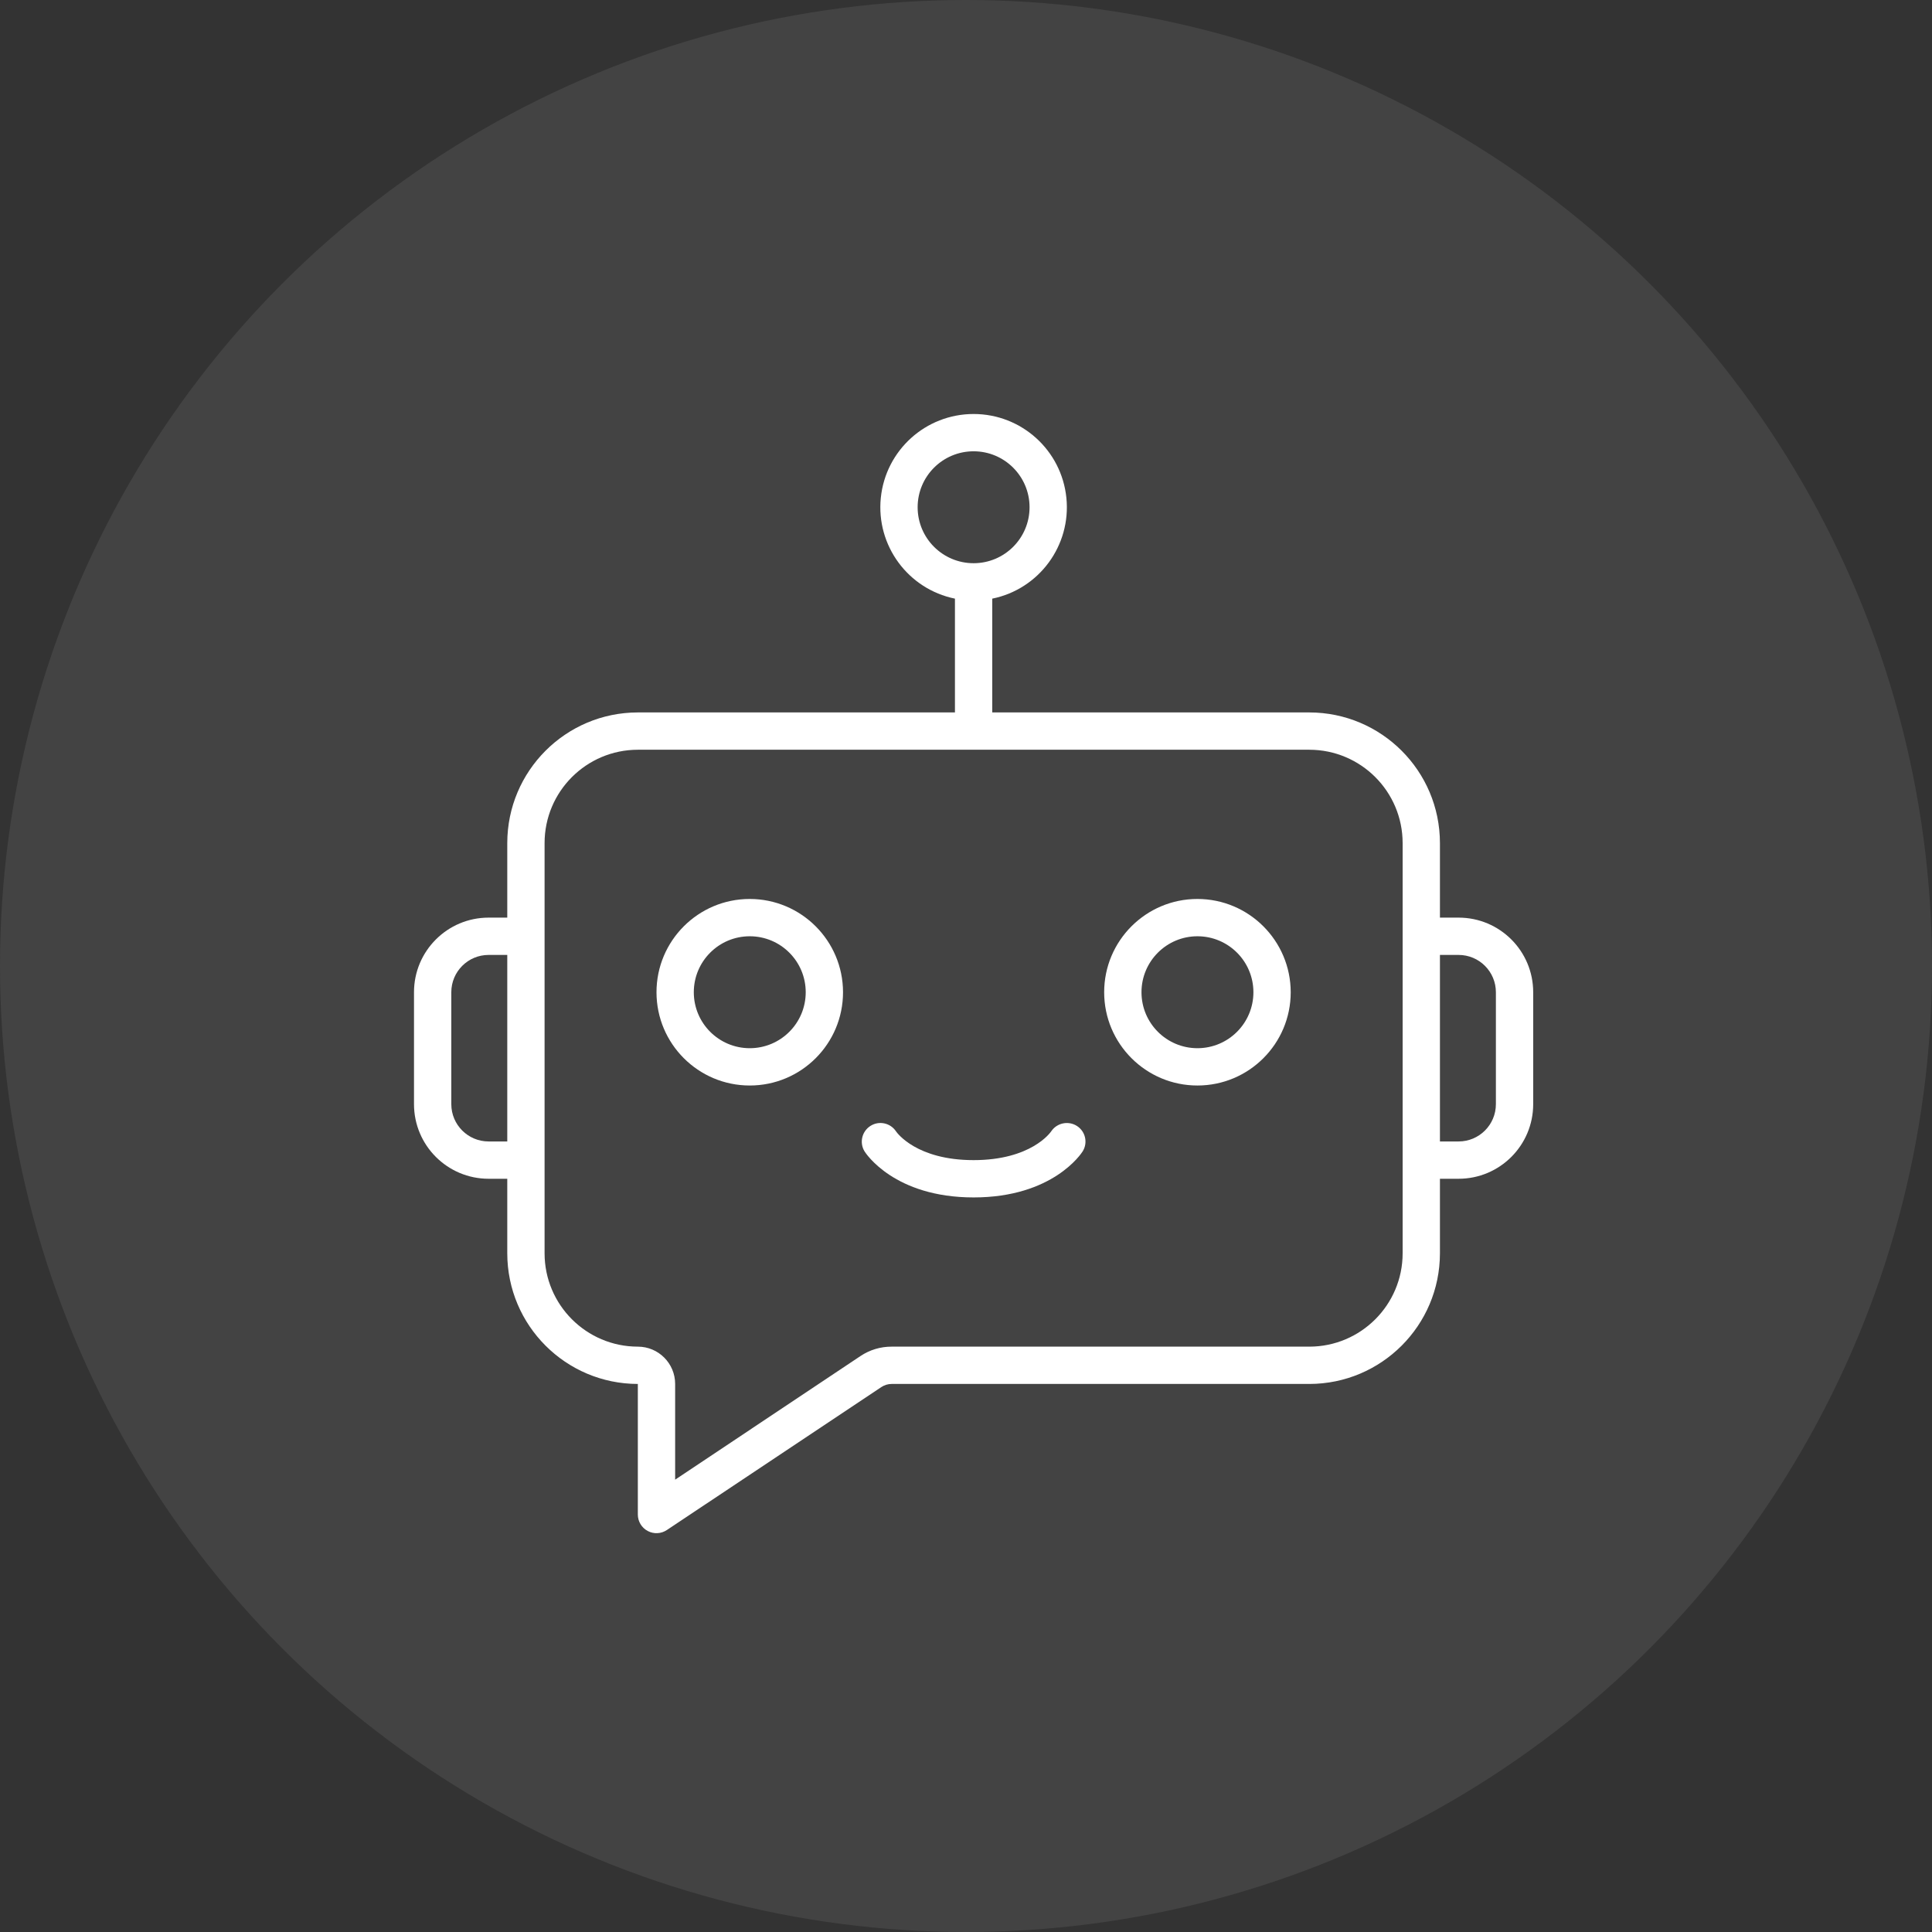 <svg width="126" height="126" viewBox="0 0 126 126" fill="none" xmlns="http://www.w3.org/2000/svg">
<rect x="0" y="0" width="126" height="126" fill="#333333" stroke="none"/>
<circle opacity="0.1" cx="63" cy="63" r="63" fill="#D3D3D3"/>
<path d="M95.126 59.845H93.909V54.979C93.904 50.278 90.094 46.468 85.393 46.463H64.712V39.042C67.772 38.418 69.861 35.578 69.547 32.471C69.234 29.364 66.618 27 63.496 27C60.373 27 57.758 29.364 57.444 32.471C57.13 35.578 59.22 38.418 62.279 39.042V46.463H41.598C36.898 46.468 33.088 50.278 33.083 54.979V59.845H31.866C29.179 59.845 27 62.023 27 64.711V72.01C27 74.698 29.179 76.876 31.866 76.876H33.083V81.742C33.088 86.443 36.897 90.252 41.598 90.258V98.773C41.598 99.222 41.845 99.635 42.241 99.846C42.637 100.058 43.117 100.035 43.49 99.785L57.48 90.461C57.678 90.329 57.911 90.258 58.149 90.258H85.393C90.094 90.252 93.904 86.443 93.909 81.742V76.876H95.125C97.813 76.876 99.991 74.697 99.991 72.01V64.711C99.992 62.023 97.813 59.845 95.126 59.845ZM59.846 33.081C59.846 31.066 61.48 29.432 63.496 29.432C65.511 29.432 67.145 31.066 67.145 33.081C67.145 35.097 65.511 36.731 63.496 36.731C61.48 36.731 59.846 35.097 59.846 33.081ZM31.866 74.443C30.522 74.443 29.433 73.354 29.433 72.01V64.711C29.433 63.367 30.522 62.278 31.866 62.278H33.083V74.443H31.866V74.443ZM91.476 81.742C91.472 85.1 88.751 87.821 85.393 87.825H58.149C57.429 87.822 56.724 88.034 56.125 88.433L44.031 96.5V90.258C44.031 88.914 42.942 87.825 41.598 87.825C38.241 87.821 35.52 85.1 35.516 81.742V54.979C35.52 51.621 38.24 48.9 41.598 48.896H85.393C88.751 48.9 91.472 51.621 91.476 54.979V81.742ZM97.558 72.01C97.558 73.354 96.469 74.443 95.125 74.443H93.909V62.278H95.125C96.469 62.278 97.558 63.367 97.558 64.711V72.01Z" fill="white"/>
<path d="M48.897 58.628C45.538 58.628 42.815 61.352 42.815 64.711C42.815 68.07 45.538 70.794 48.897 70.794C52.257 70.794 54.98 68.07 54.98 64.711C54.976 61.353 52.255 58.632 48.897 58.628ZM48.897 68.361C46.882 68.361 45.248 66.727 45.248 64.711C45.248 62.695 46.882 61.061 48.897 61.061C50.913 61.061 52.547 62.695 52.547 64.711C52.547 66.727 50.913 68.361 48.897 68.361Z" fill="white"/>
<path d="M78.094 58.628C74.735 58.628 72.011 61.352 72.011 64.711C72.011 68.07 74.735 70.794 78.094 70.794C81.453 70.794 84.177 68.07 84.177 64.711C84.173 61.353 81.452 58.632 78.094 58.628ZM78.094 68.361C76.079 68.361 74.445 66.727 74.445 64.711C74.445 62.695 76.079 61.061 78.094 61.061C80.11 61.061 81.744 62.695 81.744 64.711C81.744 66.727 80.11 68.361 78.094 68.361Z" fill="white"/>
<path d="M70.235 73.432C69.674 73.075 68.93 73.23 68.558 73.781C68.507 73.858 67.244 75.66 63.496 75.66C59.781 75.66 58.508 73.888 58.435 73.784C58.069 73.231 57.328 73.073 56.769 73.429C56.209 73.784 56.037 74.522 56.382 75.088C56.458 75.21 58.32 78.093 63.496 78.093C68.672 78.093 70.533 75.211 70.61 75.088C70.959 74.526 70.792 73.789 70.235 73.432Z" fill="white"/>
</svg>
